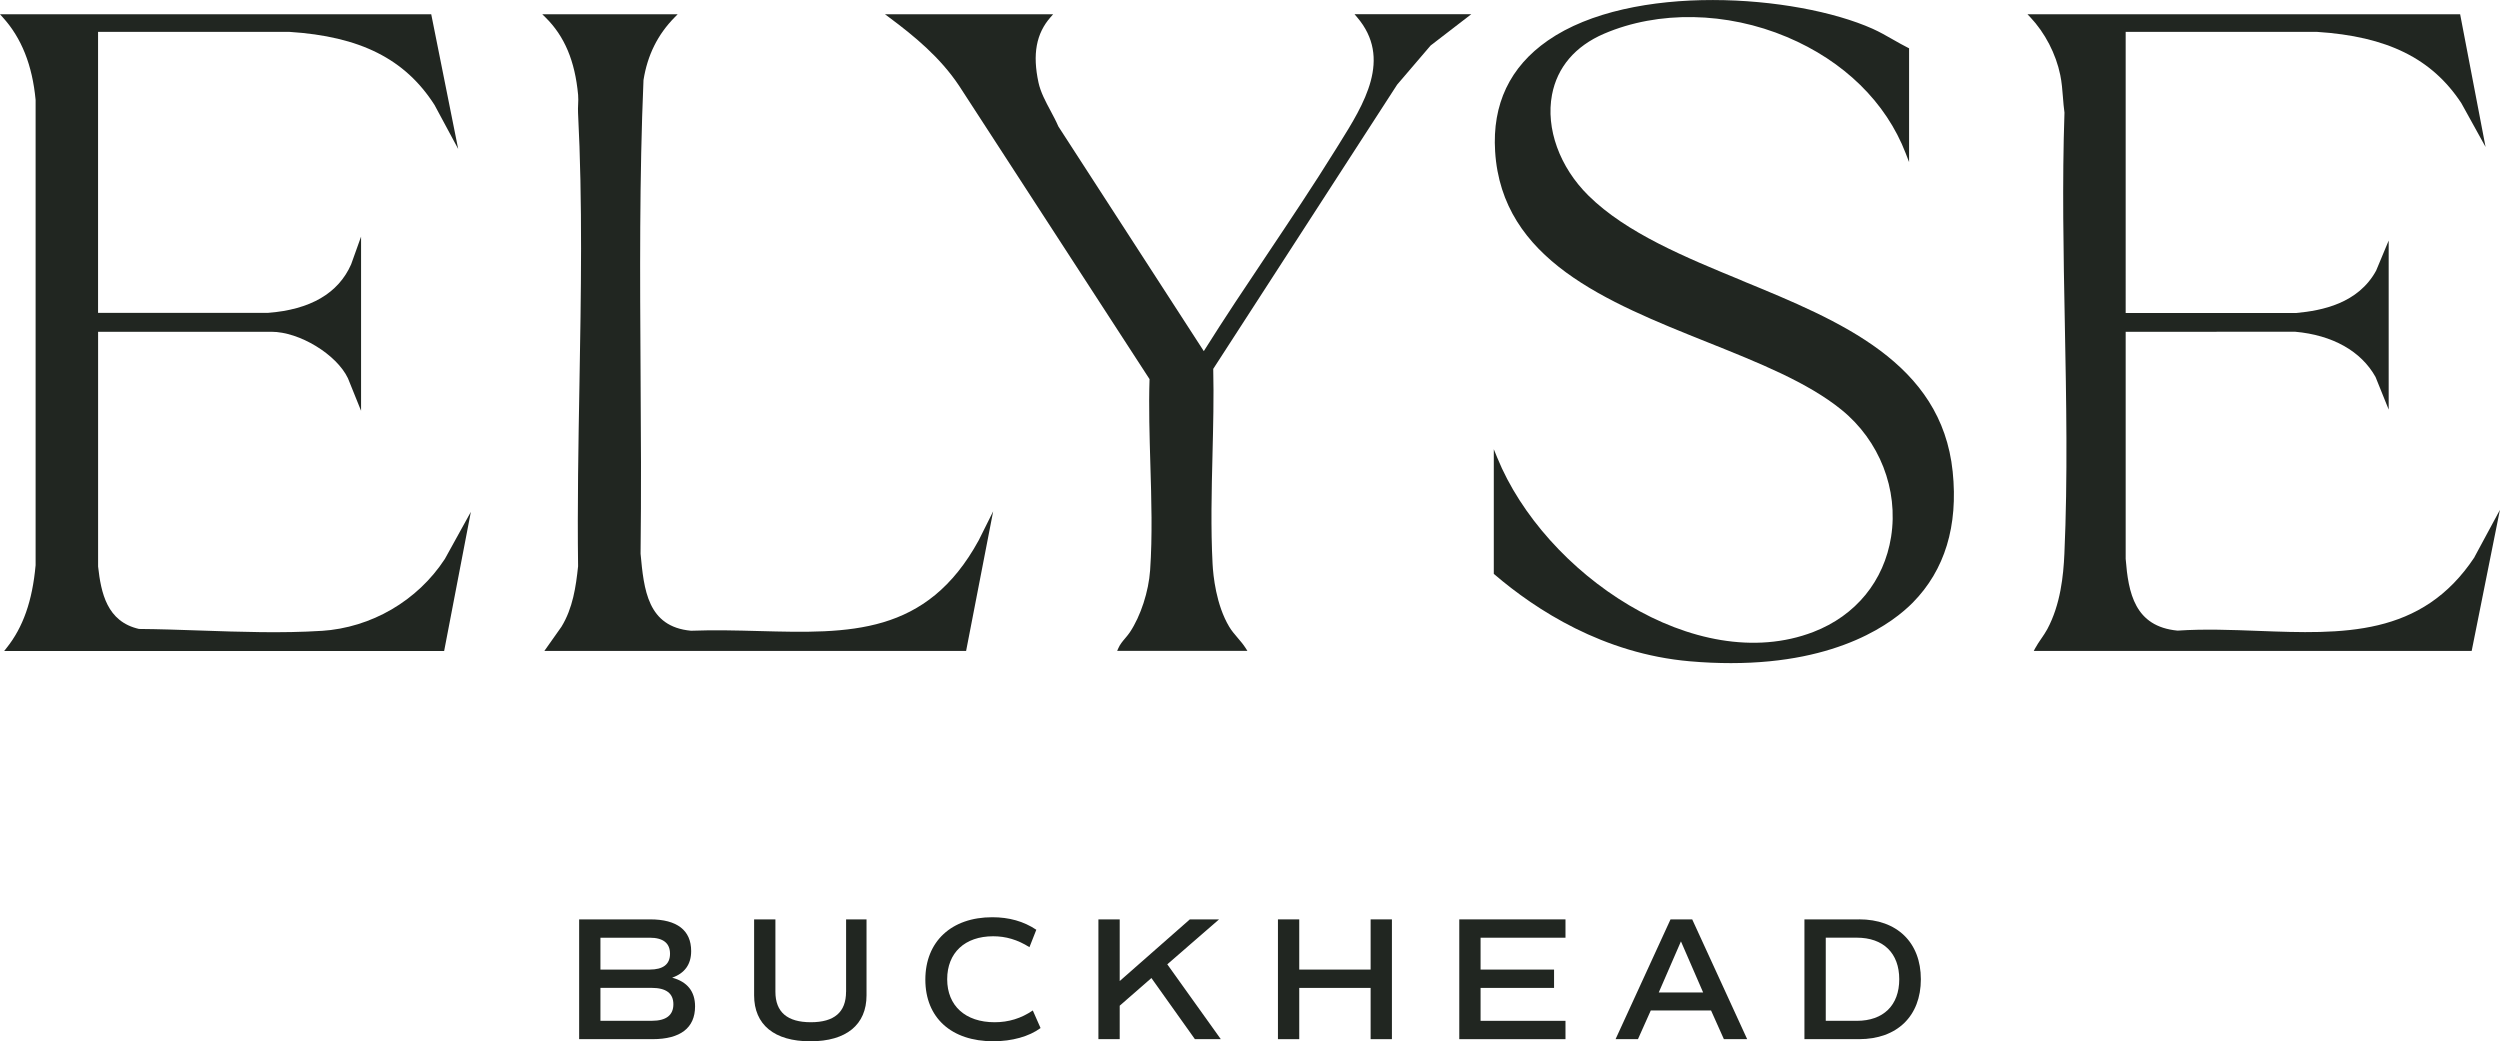 <?xml version="1.0" encoding="UTF-8"?>
<svg id="Layer_1" data-name="Layer 1" xmlns="http://www.w3.org/2000/svg" viewBox="0 0 640.95 266.96">
  <defs>
    <style>
      .cls-1 {
        fill: #212621;
      }
    </style>
  </defs>
  <path class="cls-1" d="M446.75,71.99c-14.65-6.02-29.8-12.25-39.51-21.85-7.4-7.31-10.97-17.21-9.34-25.84,1.34-7.06,5.95-12.47,13.34-15.65,13.93-5.98,31.45-5.67,46.9.84,14.6,6.15,25.41,16.74,30.44,29.81l.87,2.26V12.38l-.25-.12c-1.3-.65-2.59-1.39-3.84-2.1-1.69-.97-3.45-1.97-5.27-2.79-19.59-8.74-61.76-11.9-83.25,3.02-9.73,6.75-14.28,16.32-13.52,28.43,1.73,27.82,28.55,38.55,54.47,48.93,13.18,5.28,25.63,10.26,34.31,17.29,9.78,7.92,14.66,20.42,12.74,32.59-1.79,11.31-9.05,20.2-19.93,24.39-30.1,11.58-68.96-14.99-81.06-44.72l-.87-2.13v31.95l.16.14c10.63,9.11,27.95,20.36,50.08,22.28,3.74.33,7.26.47,10.58.47,28.03,0,41.73-10.57,46.61-15.52,8.21-8.35,11.65-19.64,10.22-33.57-2.88-27.94-28.8-38.6-53.87-48.9Z"/>
  <path class="cls-1" d="M82.4,161.74c-10,.64-20.76.27-31.16-.09-5.21-.18-10.6-.36-15.6-.4-8.24-1.87-9.74-9.27-10.49-16.01v-60.18s44.44,0,44.44,0c7.17,0,16.7,5.8,19.61,11.91l3.37,8.35v-44.66l-2.55,7.12c-3.27,7.43-10.48,11.62-21.4,12.44H25.14V8.17h49.03c18.19,1.16,29.67,6.94,37.22,18.72l6.08,11.3-6.91-34.53H0l.68.75c4.84,5.33,7.61,12.28,8.45,21.21v119.28c-.83,9.18-3.21,15.94-7.48,21.27l-.58.73h112.8l6.85-35.67-6.67,12.08c-7.01,10.73-18.84,17.62-31.64,18.44Z"/>
  <path class="cls-1" d="M634.42,142.84c-13.55,20.5-33.89,19.72-55.4,18.91-6.86-.26-13.94-.53-20.74-.07-11.01-1.05-12.61-9.68-13.3-18.39v-58.22s43.44-.02,43.44-.02c9.61.86,16.94,4.99,20.62,11.6l3.37,8.36v-43.34l-3.22,7.72c-4.61,8.43-13.88,10.23-20.41,10.85h-43.8V8.17h49.03c18.04,1.16,29.46,6.8,37.02,18.26l6.22,11.25-6.45-33.66-.07-.37h-110.93l.72.76c3.78,4,6.58,9.4,7.69,14.82.39,1.89.54,3.84.69,5.73.1,1.31.21,2.66.39,3.92-.61,17.85-.25,36.24.09,54.03.37,19.45.76,39.57-.11,59.02-.25,5.69-.99,13.03-4.38,19.37-.45.83-1,1.64-1.53,2.41-.55.8-1.12,1.63-1.59,2.51l-.35.66h112.27l7.24-36.16-6.53,12.11Z"/>
  <path class="cls-1" d="M347.29,3.66l.63.74c9.07,10.62,1.82,22.23-4.58,32.48l-.91,1.46c-5.63,9.07-11.68,18.11-17.53,26.85-5.42,8.09-11.01,16.45-16.27,24.83l-37.29-57.61c-.57-1.34-1.3-2.7-2.01-4.03-1.26-2.34-2.55-4.77-3.08-7.21-1.57-7.26-.59-12.59,3.1-16.77l.66-.75h-43.13l1.09.81c6.44,4.79,13.06,10.23,17.92,17.52l48.83,75.22c-.23,7.12,0,14.6.21,21.83.27,9.03.55,18.37-.06,27.15-.38,5.49-2.41,11.73-5.18,15.9-.34.52-.75.99-1.17,1.5-.69.81-1.41,1.66-1.83,2.67l-.27.62h33.39l-.44-.69c-.61-.96-1.36-1.84-2.08-2.68-.76-.88-1.53-1.79-2.13-2.79-3.39-5.64-4.13-13.17-4.28-16.15-.48-9.14-.25-18.7-.02-27.95.18-7.27.36-14.79.19-22.04l47.15-72.87,8.58-10.03,10.43-8.03h-29.92Z"/>
  <path class="cls-1" d="M139.57,166.89h108.12l6.94-35.8-3.7,7.42c-13.33,24.43-33.22,23.89-56.25,23.28-5.7-.15-11.6-.31-17.52-.08-11.18-1.03-12.07-10.56-12.93-19.74.19-15.46.1-31.21,0-46.43-.15-24.63-.31-50.1.75-75.01,1.02-6.41,3.64-11.68,8.01-16.11l.76-.77h-34.73l.79.77c4.92,4.84,7.6,11.18,8.41,19.93.07.78.04,1.63,0,2.45-.03.71-.06,1.43-.02,2.14,1.18,22.91.76,46.66.36,69.63-.27,15.36-.55,31.24-.35,46.61-.55,5.22-1.34,10.73-4.26,15.5l-4.38,6.2Z"/>
  <path class="cls-1" d="M172.32,250.66c3.21-1.13,4.88-3.39,4.88-6.82,0-5.33-3.61-8.13-10.52-8.13h-18.2v30.71h18.83c7.14,0,10.89-2.89,10.89-8.4,0-3.84-1.99-6.32-5.87-7.36ZM153.94,240.41h12.65c3.43,0,5.19,1.4,5.19,4.11s-1.76,4.06-5.24,4.06h-12.6v-8.17ZM167.13,261.72h-13.19v-8.45h13.14c3.7,0,5.56,1.4,5.56,4.2s-1.85,4.24-5.51,4.24Z"/>
  <path class="cls-1" d="M216.91,254.27c0,5.24-3.02,7.81-9.03,7.81s-9.08-2.58-9.08-7.81v-18.56h-5.46v19.47c0,7.54,5.19,11.79,14.41,11.79s14.41-4.24,14.41-11.79v-19.47h-5.24v18.56Z"/>
  <path class="cls-1" d="M254.99,262.08c-7.5,0-12.15-4.24-12.15-11.02s4.52-11.02,11.79-11.02c3.21,0,6.24.86,9.3,2.8l1.76-4.47c-3.25-2.17-7-3.21-11.29-3.21-10.48,0-17.16,6.23-17.16,15.99s6.64,15.81,17.43,15.81c4.79,0,9.17-1.22,12.11-3.39l-1.99-4.51c-2.98,2.03-6.18,3.02-9.8,3.02Z"/>
  <polygon class="cls-1" points="312.54 235.71 305.05 235.71 287.07 251.52 287.07 235.71 281.61 235.71 281.61 266.42 287.07 266.42 287.07 257.84 295.2 250.75 306.35 266.42 312.99 266.42 299.27 247.23 312.54 235.71"/>
  <polygon class="cls-1" points="351.4 248.58 333.1 248.58 333.1 235.71 327.64 235.71 327.64 266.42 333.1 266.42 333.1 253.28 351.4 253.28 351.4 266.42 356.86 266.42 356.86 235.71 351.4 235.71 351.4 248.58"/>
  <polygon class="cls-1" points="374.13 266.42 401.36 266.42 401.36 261.72 379.59 261.72 379.59 253.28 398.43 253.28 398.43 248.58 379.59 248.58 379.59 240.41 401.36 240.41 401.36 235.71 374.13 235.71 374.13 266.42"/>
  <path class="cls-1" d="M428.29,235.71l-14.09,30.71h5.74l3.29-7.36h15.45l3.29,7.36h5.97l-14.09-30.71h-5.56ZM425.27,254.45l5.69-13.1,5.69,13.1h-11.38Z"/>
  <path class="cls-1" d="M476.62,235.71h-14v30.71h14c9.76,0,15.85-5.92,15.85-15.36s-6.1-15.36-15.85-15.36ZM476.04,261.72h-7.95v-21.32h7.95c6.82,0,10.89,3.97,10.89,10.66s-4.07,10.66-10.89,10.66Z"/>
</svg>